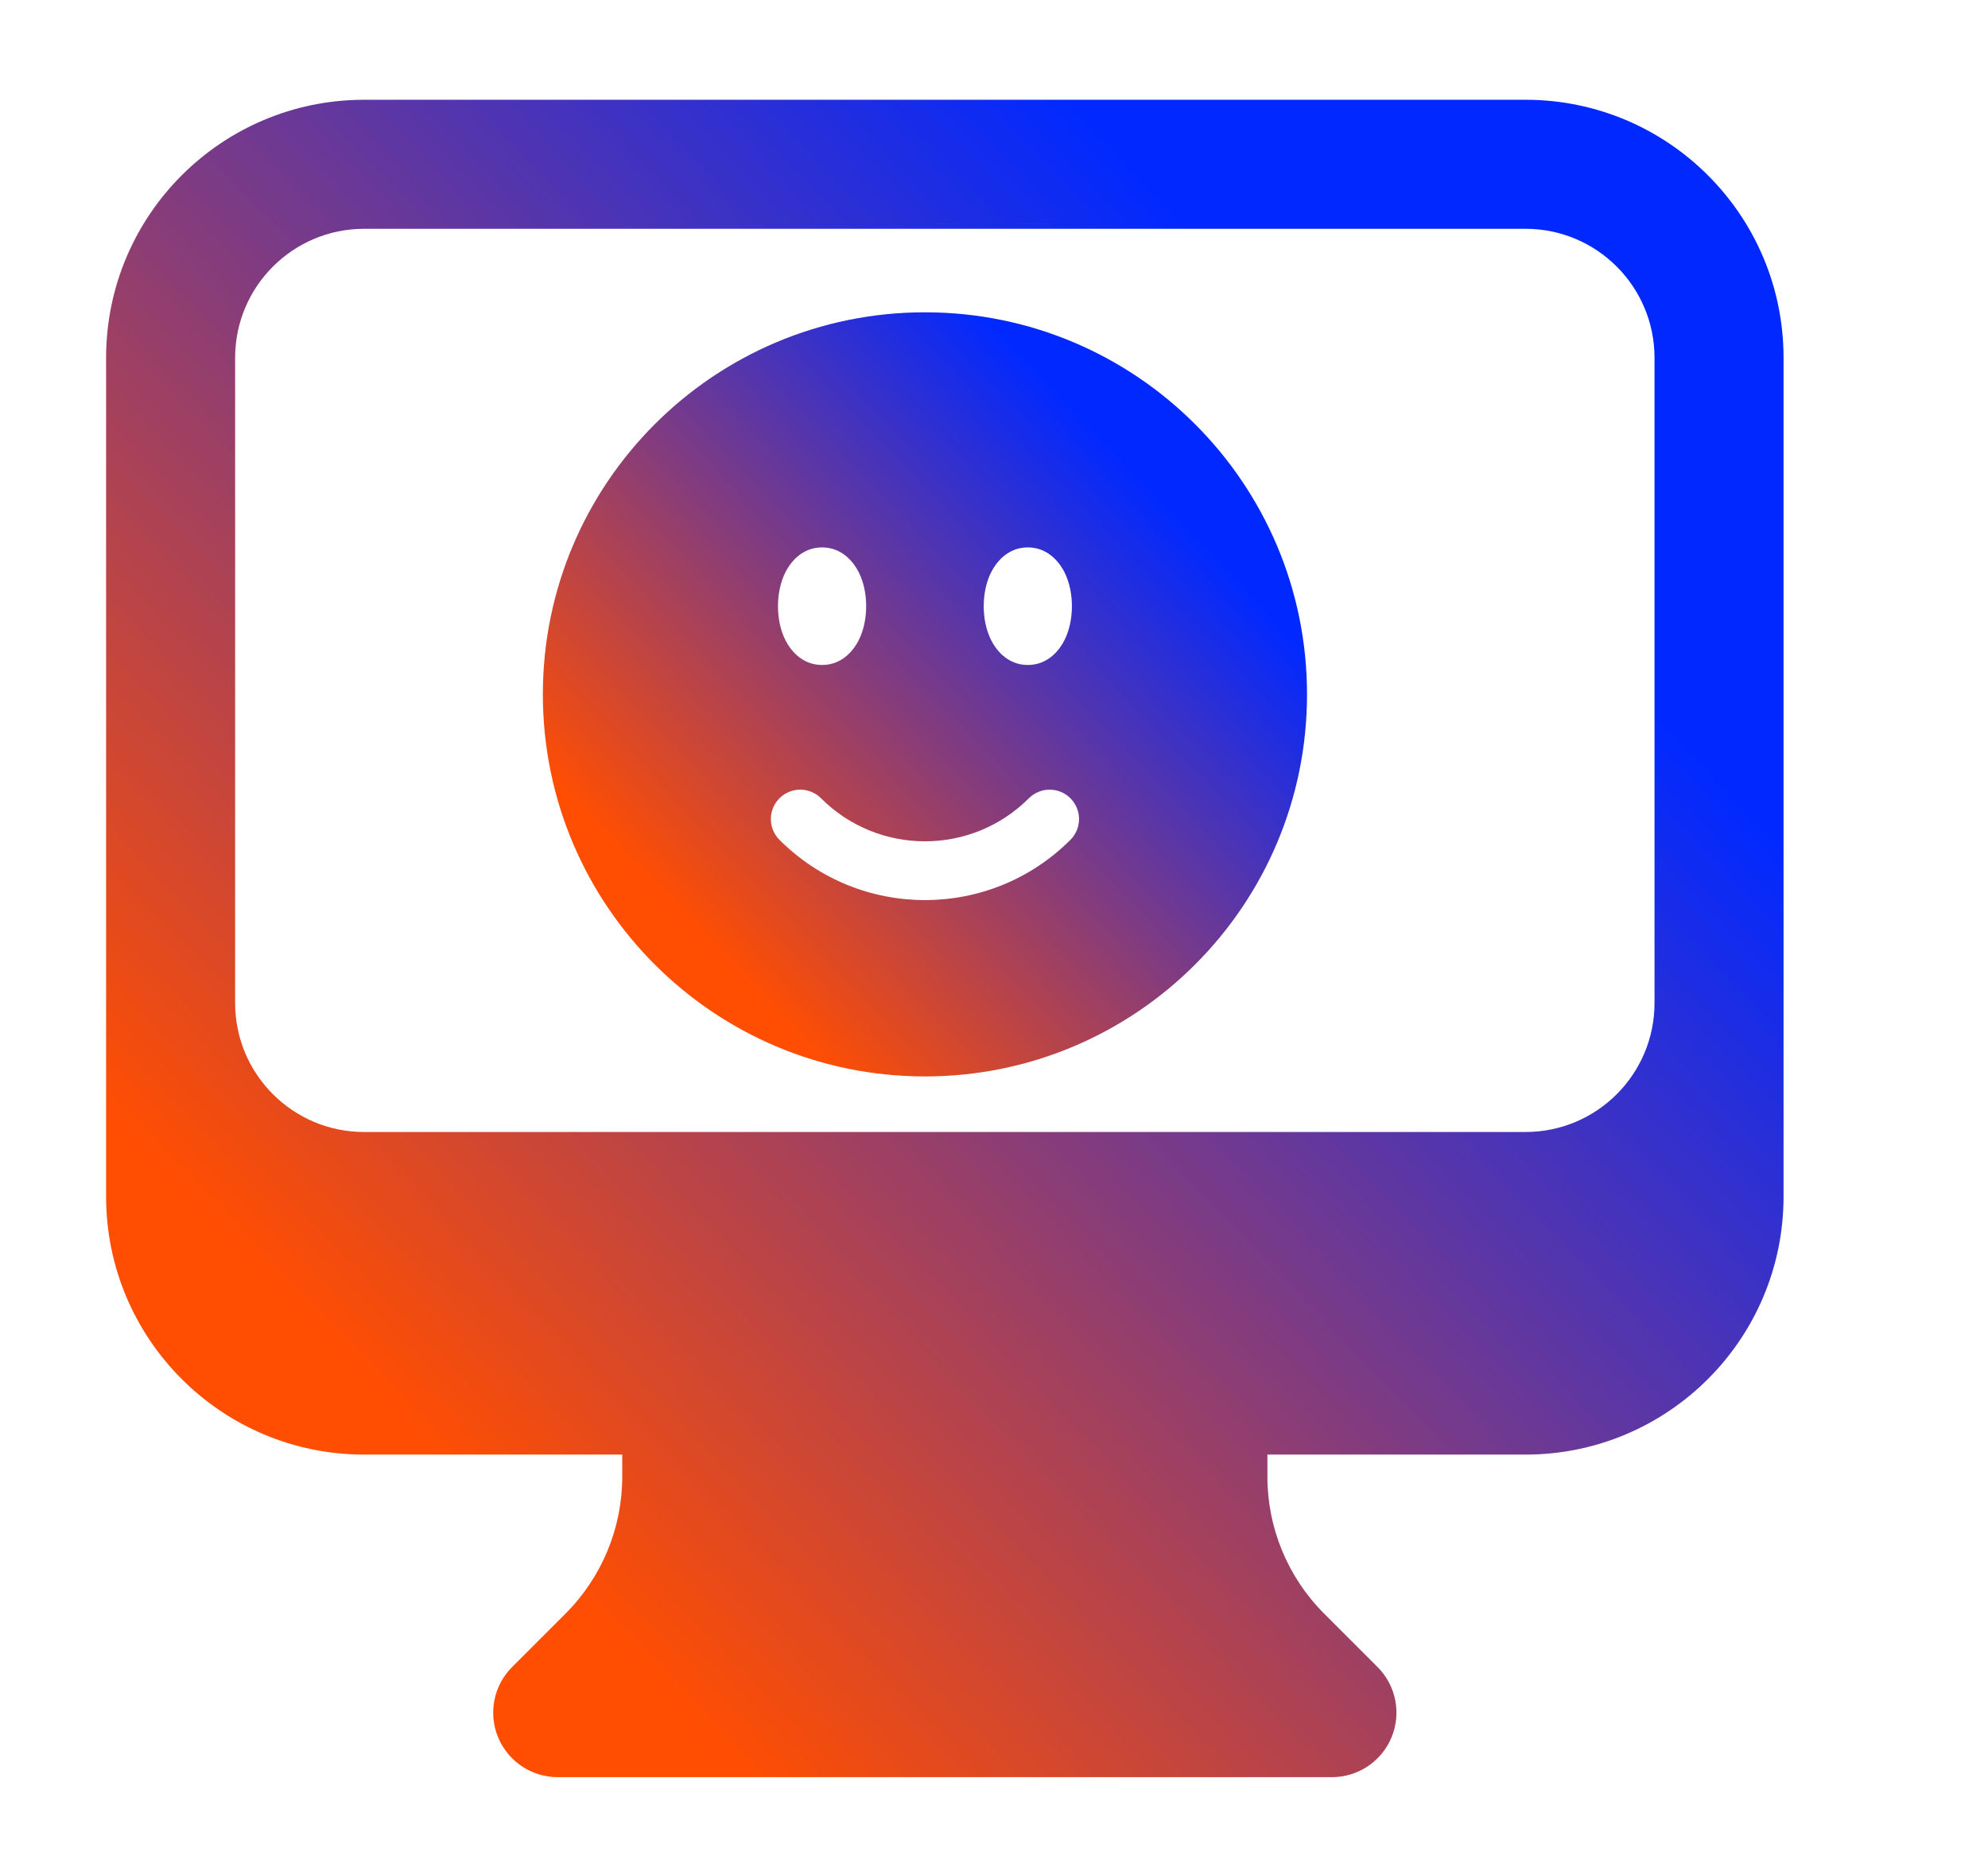 <svg xmlns="http://www.w3.org/2000/svg" width="106" height="100" viewBox="0 0 106 100" fill="none"><path fill-rule="evenodd" clip-rule="evenodd" d="M5.657 19.08C5.657 11.481 11.818 5.32 19.417 5.32H81.339C88.938 5.32 95.099 11.481 95.099 19.08V63.801C95.099 71.401 88.938 77.562 81.339 77.562H67.578V78.742C67.578 81.479 68.666 84.104 70.601 86.04L73.451 88.89C74.435 89.874 74.729 91.353 74.197 92.639C73.664 93.924 72.41 94.762 71.019 94.762H29.738C28.346 94.762 27.092 93.924 26.559 92.639C26.027 91.353 26.321 89.874 27.305 88.89L30.155 86.04C32.09 84.104 33.178 81.479 33.178 78.742V77.562H19.417C11.818 77.562 5.657 71.401 5.657 63.801V19.08ZM12.537 19.08V53.481C12.537 57.281 15.617 60.361 19.417 60.361H81.339C85.139 60.361 88.219 57.281 88.219 53.481V19.08C88.219 15.281 85.139 12.2 81.339 12.2H19.417C15.617 12.2 12.537 15.281 12.537 19.08Z" fill="url(#paint0_linear_149_11427)"></path><path fill-rule="evenodd" clip-rule="evenodd" d="M49.318 16.653C38.067 16.653 28.945 25.774 28.945 37.025C28.945 48.276 38.067 57.398 49.318 57.398C60.569 57.398 69.69 48.276 69.69 37.025C69.69 25.774 60.569 16.653 49.318 16.653ZM43.833 29.189C42.703 29.189 42.102 30.065 41.877 30.515C41.605 31.059 41.482 31.7 41.482 32.324C41.482 32.947 41.605 33.589 41.877 34.133C42.102 34.583 42.703 35.458 43.833 35.458C44.963 35.458 45.564 34.583 45.789 34.133C46.061 33.589 46.184 32.947 46.184 32.324C46.184 31.7 46.061 31.059 45.789 30.515C45.564 30.065 44.963 29.189 43.833 29.189ZM52.847 30.515C53.072 30.065 53.673 29.189 54.803 29.189C55.933 29.189 56.533 30.065 56.759 30.515C57.031 31.059 57.154 31.7 57.154 32.324C57.154 32.947 57.031 33.589 56.759 34.133C56.533 34.583 55.933 35.458 54.803 35.458C53.673 35.458 53.072 34.583 52.847 34.133C52.575 33.589 52.452 32.947 52.452 32.324C52.452 31.7 52.575 31.059 52.847 30.515ZM57.075 44.782C57.687 44.17 57.687 43.178 57.075 42.566C56.463 41.954 55.471 41.954 54.858 42.566C51.799 45.626 46.837 45.626 43.777 42.566C43.165 41.954 42.173 41.954 41.561 42.566C40.949 43.178 40.949 44.17 41.561 44.782C45.845 49.066 52.791 49.066 57.075 44.782Z" fill="url(#paint1_linear_149_11427)"></path><defs><linearGradient id="paint0_linear_149_11427" x1="23.545" y1="77.992" x2="77.211" y2="26.563" gradientUnits="userSpaceOnUse"><stop stop-color="#FF4E02"></stop><stop offset="1" stop-color="#0129FF"></stop></linearGradient><linearGradient id="paint1_linear_149_11427" x1="37.094" y1="49.758" x2="61.541" y2="26.329" gradientUnits="userSpaceOnUse"><stop stop-color="#FF4E02"></stop><stop offset="1" stop-color="#0129FF"></stop></linearGradient></defs></svg>